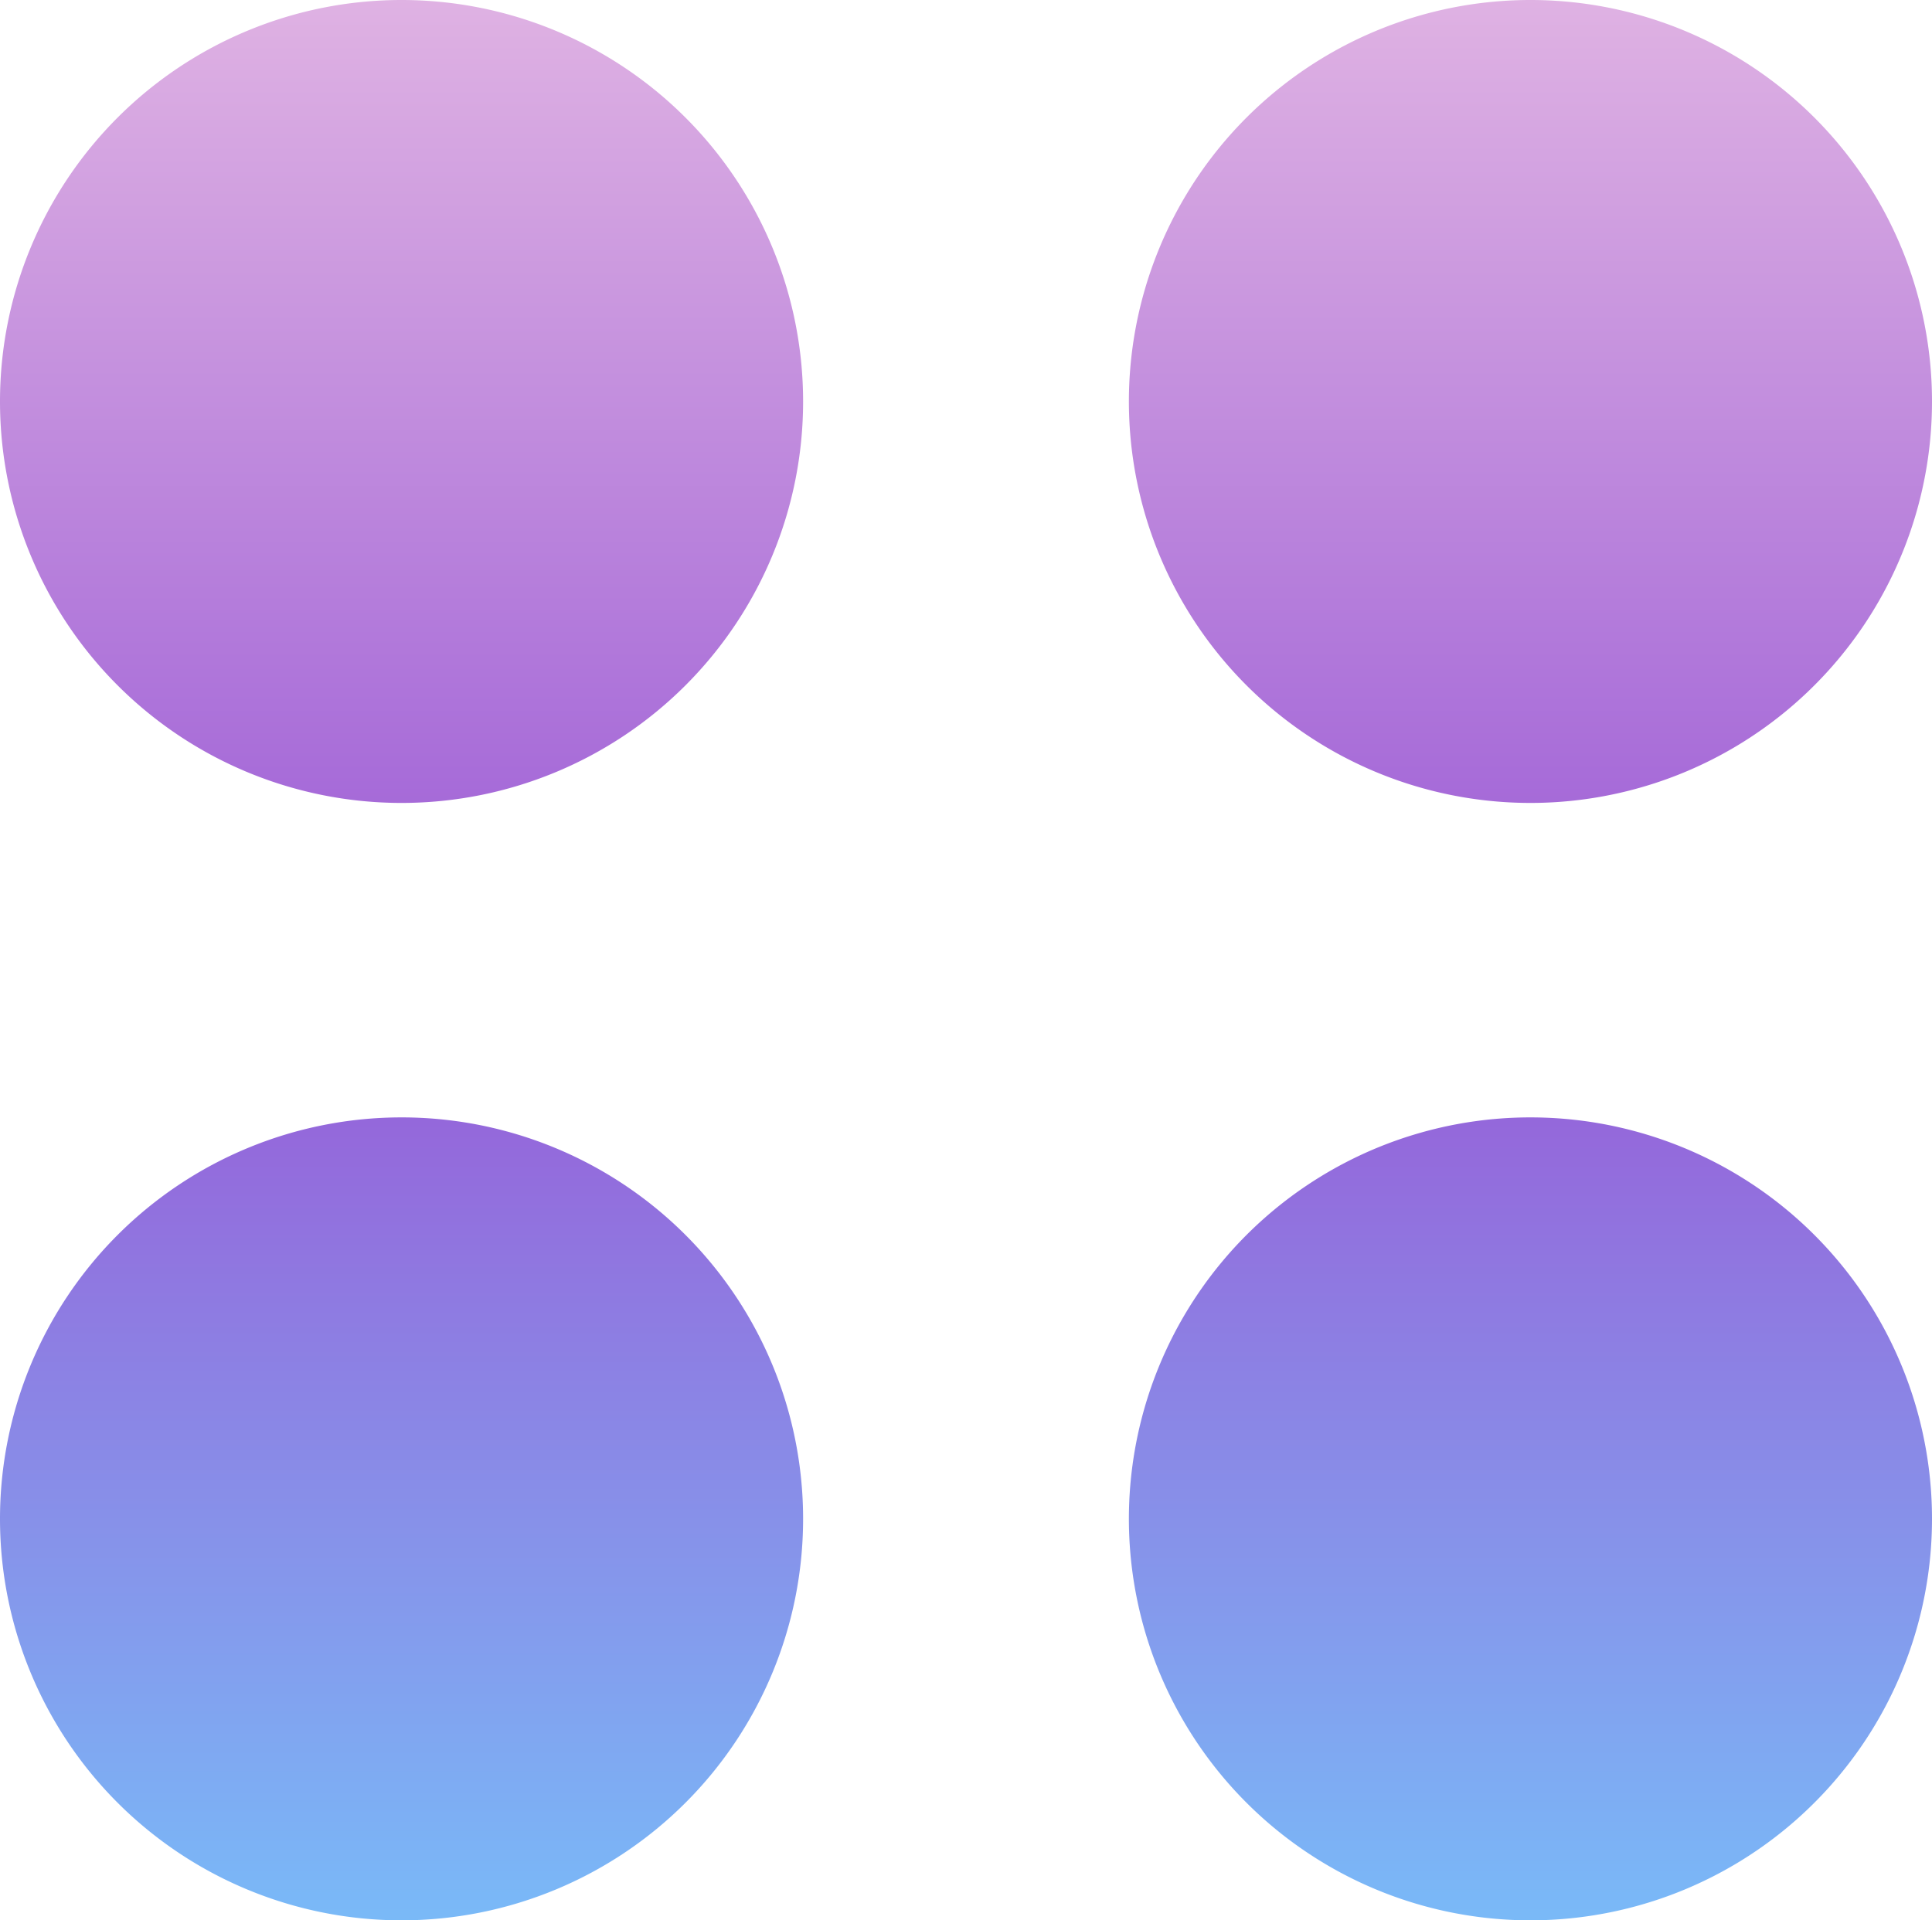 <svg id="icones_menu" xmlns="http://www.w3.org/2000/svg" xmlns:xlink="http://www.w3.org/1999/xlink" width="47.666" height="47.387" viewBox="0 0 47.666 47.387">
  <defs>
    <linearGradient id="linear-gradient" x1="0.5" y1="1" x2="0.5" gradientUnits="objectBoundingBox">
      <stop offset="0" stop-color="#79bbf8"/>
      <stop offset="0.487" stop-color="#995ad6"/>
      <stop offset="1" stop-color="#e0b3e3"/>
    </linearGradient>
  </defs>
  <path id="icones_menu-2" data-name="icones_menu" d="M76.074,69.18a9.907,9.907,0,1,1-9.907-9.907A9.908,9.908,0,0,1,76.074,69.18ZM94.02,59.273a9.907,9.907,0,1,0,9.906,9.907A9.907,9.907,0,0,0,94.02,59.273ZM66.167,86.847a9.907,9.907,0,1,0,9.907,9.907A9.906,9.906,0,0,0,66.167,86.847Zm27.853,0a9.907,9.907,0,1,0,9.906,9.907A9.906,9.906,0,0,0,94.02,86.847Z" transform="translate(-56.26 -59.273)" fill="url(#linear-gradient)"/>
</svg>
